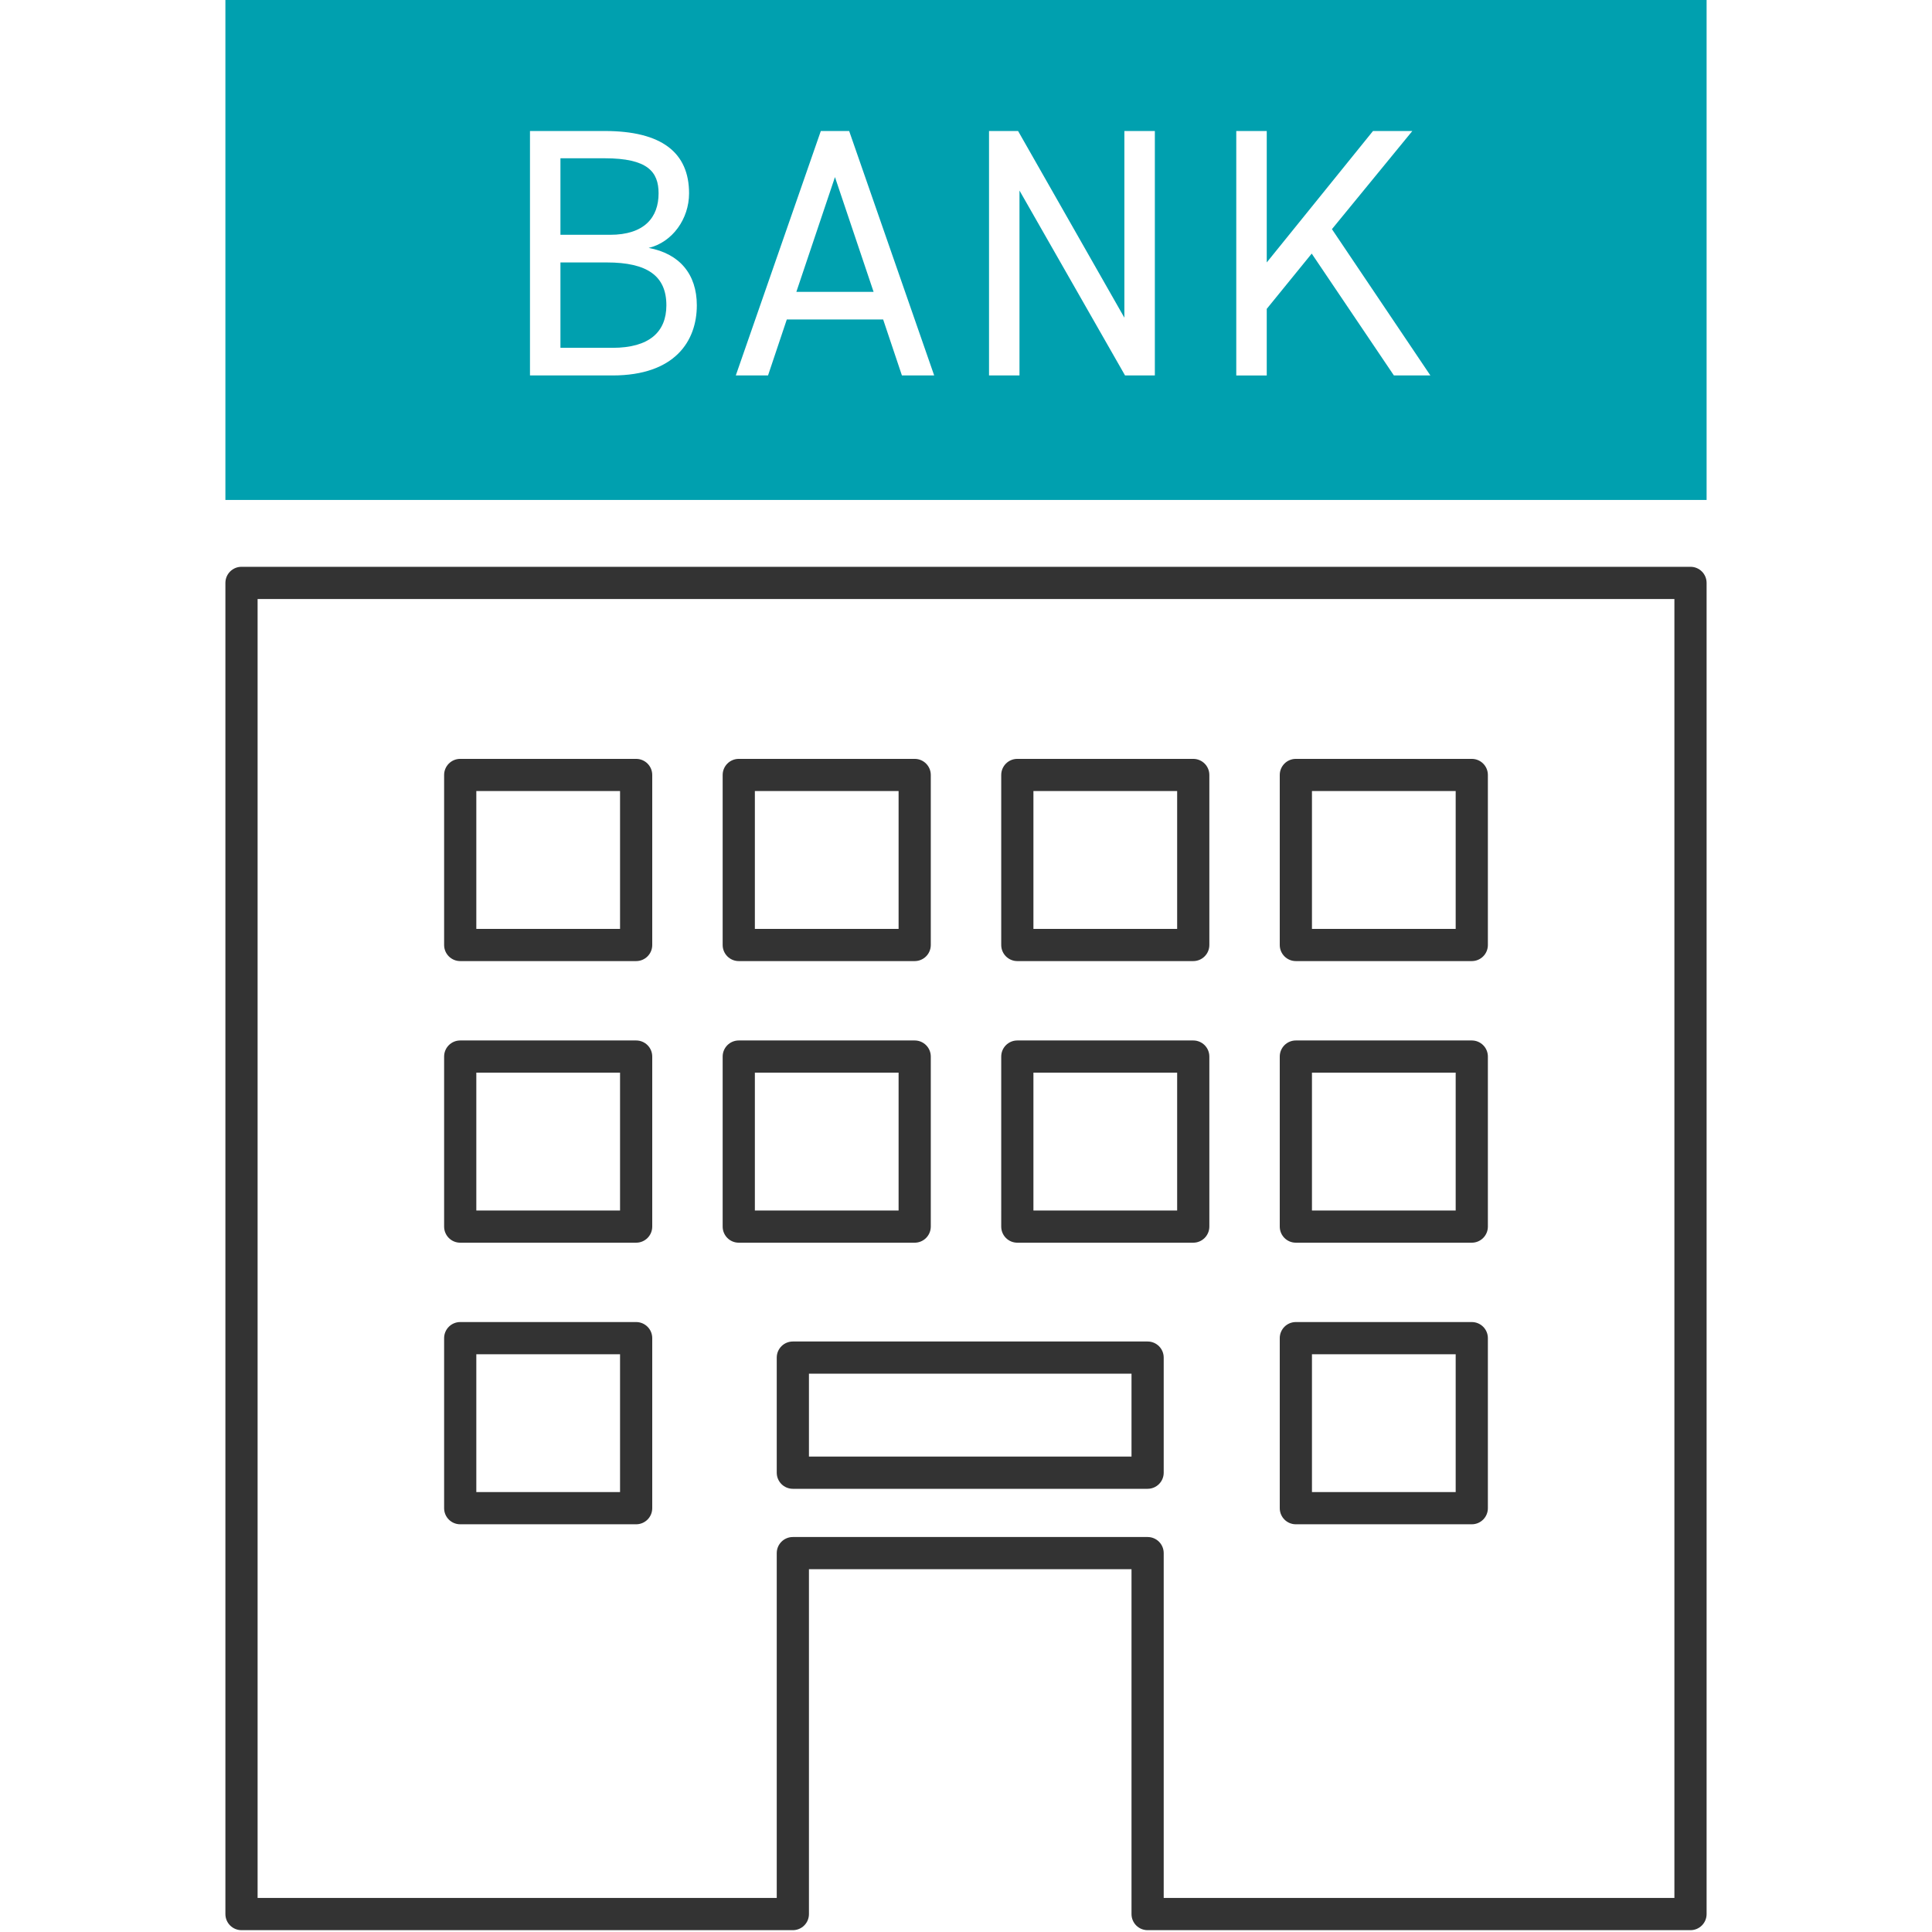 <?xml version="1.0" encoding="utf-8"?>
<!-- Generator: Adobe Illustrator 28.1.0, SVG Export Plug-In . SVG Version: 6.00 Build 0)  -->
<svg version="1.1" id="SVG" xmlns="http://www.w3.org/2000/svg" xmlns:xlink="http://www.w3.org/1999/xlink" x="0px" y="0px"
	 width="120px" height="120px" viewBox="0 0 120 120" style="enable-background:new 0 0 120 120;" xml:space="preserve">
<style type="text/css">
	.st0{fill:#333333;}
	.st1{fill:#00A0AF;}
	.st2{fill:url(#SVGID_1_);}
	.st3{fill:url(#SVGID_00000112620716820054832680000015511873100597736612_);}
	.st4{fill:url(#SVGID_00000065780167058172059750000017586501785605679745_);}
	.st5{fill:#2E2E2E;}
	.st6{fill:url(#SVGID_00000132070025555137324750000005119514060877789883_);}
	.st7{fill:url(#SVGID_00000096767622282012868540000003686258067729195926_);}
	.st8{fill:url(#SVGID_00000104668811564192905400000009239925645441627028_);}
	.st9{fill:url(#SVGID_00000102541279615235976340000010623123801355226032_);}
	.st10{fill:url(#SVGID_00000092445396520574529800000010107367310687506360_);}
	
		.st11{clip-path:url(#SVGID_00000178925861249558735550000010327654621434238885_);fill:url(#SVGID_00000065757555705012358620000010410859317703499395_);}
	.st12{fill:#FFFFFF;}
	.st13{fill:none;}
	.st14{fill:none;stroke:#344154;stroke-width:2;stroke-linecap:round;stroke-linejoin:round;stroke-miterlimit:10;}
</style>
<g>
	<g>
		<path class="st0" d="M105,119.886H71.28c-0.553,0-1-0.447-1-1V97.467H50.245v21.419c0,0.553-0.447,1-1,1H15c-0.553,0-1-0.447-1-1
			V36.205c0-0.552,0.447-1,1-1h90c0.553,0,1,0.448,1,1v82.681C106,119.438,105.553,119.886,105,119.886z M72.28,117.886H104V37.205
			H16v80.681h32.245V96.467c0-0.553,0.447-1,1-1H71.28c0.553,0,1,0.447,1,1V117.886z"/>
	</g>
</g>
<g>
	<path class="st0" d="M39.512,59.695H28.585c-0.553,0-1-0.448-1-1V48.135c0-0.552,0.447-1,1-1h10.927c0.553,0,1,0.448,1,1v10.561
		C40.512,59.248,40.064,59.695,39.512,59.695z M29.585,57.695h8.927v-8.561h-8.927V57.695z"/>
	<path class="st0" d="M56.812,59.695H45.886c-0.553,0-1-0.448-1-1V48.135c0-0.552,0.447-1,1-1h10.927c0.553,0,1,0.448,1,1v10.561
		C57.812,59.248,57.365,59.695,56.812,59.695z M46.886,57.695h8.927v-8.561h-8.927V57.695z"/>
	<path class="st0" d="M74.114,59.695H63.188c-0.553,0-1-0.448-1-1V48.135c0-0.552,0.447-1,1-1h10.927c0.553,0,1,0.448,1,1v10.561
		C75.114,59.248,74.667,59.695,74.114,59.695z M64.188,57.695h8.927v-8.561h-8.927V57.695z"/>
	<path class="st0" d="M91.415,59.695H80.488c-0.553,0-1-0.448-1-1V48.135c0-0.552,0.447-1,1-1h10.927c0.553,0,1,0.448,1,1v10.561
		C92.415,59.248,91.968,59.695,91.415,59.695z M81.488,57.695h8.927v-8.561h-8.927V57.695z"/>
</g>
<g>
	<path class="st0" d="M39.512,77.186H28.585c-0.553,0-1-0.447-1-1V65.625c0-0.553,0.447-1,1-1h10.927c0.553,0,1,0.447,1,1v10.561
		C40.512,76.738,40.064,77.186,39.512,77.186z M29.585,75.186h8.927v-8.561h-8.927V75.186z"/>
	<path class="st0" d="M56.812,77.186H45.886c-0.553,0-1-0.447-1-1V65.625c0-0.553,0.447-1,1-1h10.927c0.553,0,1,0.447,1,1v10.561
		C57.812,76.738,57.365,77.186,56.812,77.186z M46.886,75.186h8.927v-8.561h-8.927V75.186z"/>
	<path class="st0" d="M74.114,77.186H63.188c-0.553,0-1-0.447-1-1V65.625c0-0.553,0.447-1,1-1h10.927c0.553,0,1,0.447,1,1v10.561
		C75.114,76.738,74.667,77.186,74.114,77.186z M64.188,75.186h8.927v-8.561h-8.927V75.186z"/>
	<path class="st0" d="M91.415,77.186H80.488c-0.553,0-1-0.447-1-1V65.625c0-0.553,0.447-1,1-1h10.927c0.553,0,1,0.447,1,1v10.561
		C92.415,76.738,91.968,77.186,91.415,77.186z M81.488,75.186h8.927v-8.561h-8.927V75.186z"/>
</g>
<path class="st0" d="M39.512,94.676H28.585c-0.553,0-1-0.447-1-1V83.115c0-0.553,0.447-1,1-1h10.927c0.553,0,1,0.447,1,1v10.561
	C40.512,94.229,40.064,94.676,39.512,94.676z M29.585,92.676h8.927v-8.561h-8.927V92.676z"/>
<path class="st0" d="M71.28,92.472H49.245c-0.553,0-1-0.447-1-1v-7.149c0-0.553,0.447-1,1-1H71.28c0.553,0,1,0.447,1,1v7.149
	C72.28,92.024,71.833,92.472,71.28,92.472z M50.245,90.472H70.28v-5.149H50.245V90.472z"/>
<path class="st0" d="M91.415,94.676H80.488c-0.553,0-1-0.447-1-1V83.115c0-0.553,0.447-1,1-1h10.927c0.553,0,1,0.447,1,1v10.561
	C92.415,94.229,91.968,94.676,91.415,94.676z M81.488,92.676h8.927v-8.561h-8.927V92.676z"/>
<g>
	<path class="st1" d="M37.693,16.301h-2.883v5.303h3.234c2.289,0,3.346-0.99,3.346-2.641C41.391,17.137,40.201,16.301,37.693,16.301
		z"/>
	<path class="st1" d="M14,0v31.053h92V0H14z M38.045,23.32h-5.127V8.137h4.643c3.543,0,5.238,1.343,5.238,3.873
		c0,1.584-1.035,3.036-2.51,3.389c1.914,0.352,2.992,1.628,2.992,3.564C43.281,21.164,41.939,23.32,38.045,23.32z M56.02,23.32
		l-1.166-3.477h-5.984l-1.166,3.477h-2.002l5.281-15.183h1.76l5.281,15.183H56.02z M71.729,23.32h-1.85l-6.557-11.485V23.32H61.43
		V8.137h1.805l6.602,11.596V8.137h1.893V23.32z M86.578,23.32l-5.105-7.569l-2.793,3.433v4.137h-1.893V8.137h1.893v8.164l6.6-8.164
		h2.443l-4.994,6.096l6.115,9.087H86.578z"/>
	<polygon class="st1" points="49.463,18.127 54.26,18.127 51.861,10.999 	"/>
	<path class="st1" d="M40.906,12.01c0-1.342-0.682-2.179-3.346-2.179h-2.75v4.753h3.08C40.025,14.584,40.906,13.506,40.906,12.01z"
		/>
</g>
</svg>
